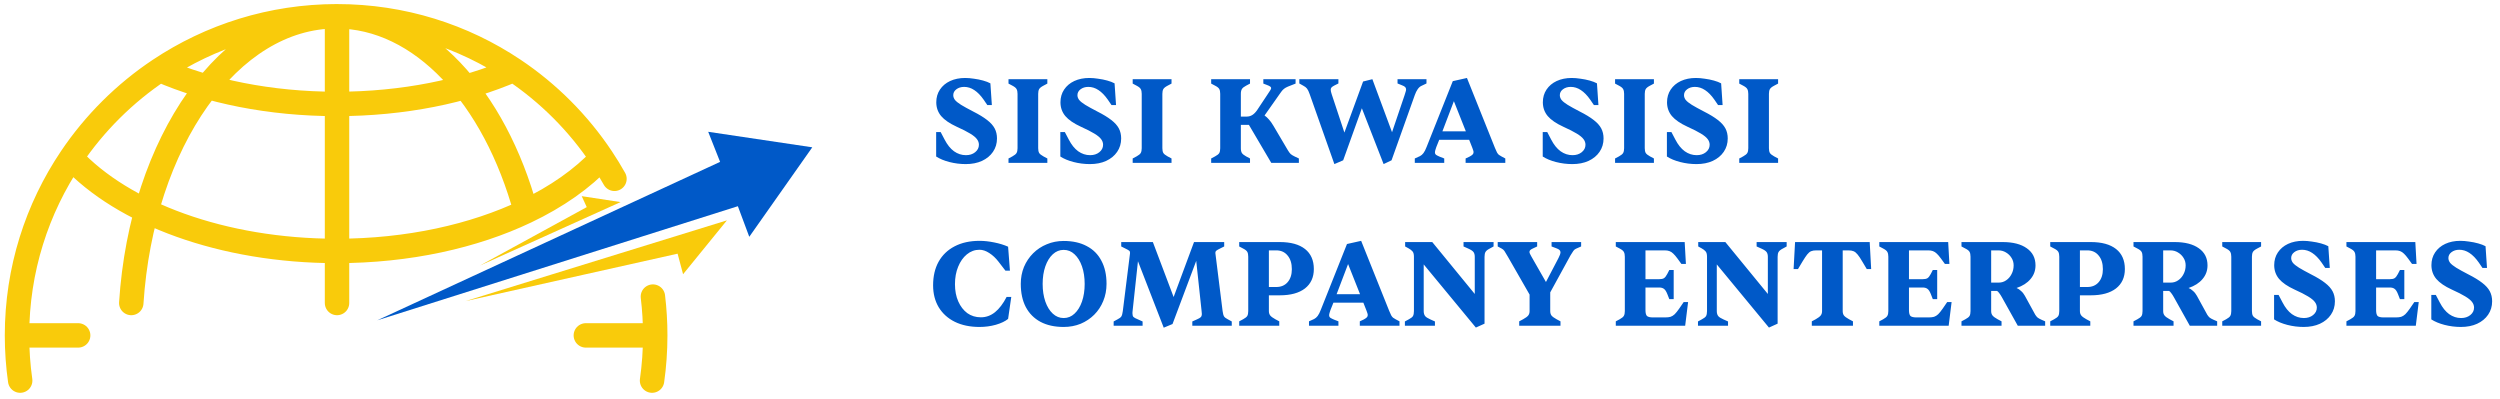 <svg width="307" height="49" viewBox="0 0 307 49" fill="none" xmlns="http://www.w3.org/2000/svg">
<path d="M118.59 20.15C117.91 20.15 117.24 20.065 116.58 19.895C115.93 19.725 115.39 19.5 114.96 19.22V16.22H115.515L115.995 17.135C116.325 17.775 116.71 18.255 117.15 18.575C117.6 18.895 118.09 19.055 118.62 19.055C119.07 19.055 119.445 18.935 119.745 18.695C120.055 18.445 120.21 18.14 120.21 17.78C120.21 17.53 120.13 17.3 119.97 17.09C119.81 16.87 119.53 16.64 119.13 16.4C118.74 16.16 118.19 15.88 117.48 15.56C116.61 15.16 115.975 14.725 115.575 14.255C115.175 13.775 114.975 13.21 114.975 12.56C114.975 11.97 115.125 11.45 115.425 11C115.725 10.55 116.14 10.2 116.67 9.95C117.21 9.7 117.825 9.575 118.515 9.575C118.855 9.575 119.215 9.605 119.595 9.665C119.985 9.715 120.36 9.79 120.72 9.89C121.08 9.99 121.38 10.105 121.62 10.235L121.8 12.905H121.245L120.795 12.245C120.425 11.715 120.04 11.32 119.64 11.06C119.25 10.8 118.835 10.67 118.395 10.67C118.015 10.67 117.695 10.77 117.435 10.97C117.185 11.16 117.06 11.4 117.06 11.69C117.06 11.89 117.13 12.085 117.27 12.275C117.42 12.455 117.67 12.655 118.02 12.875C118.38 13.095 118.87 13.365 119.49 13.685C120.22 14.055 120.795 14.405 121.215 14.735C121.645 15.065 121.955 15.41 122.145 15.77C122.335 16.13 122.43 16.54 122.43 17C122.43 17.62 122.265 18.17 121.935 18.65C121.615 19.12 121.165 19.49 120.585 19.76C120.015 20.02 119.35 20.15 118.59 20.15ZM128.614 20H123.844V19.46L124.324 19.205C124.594 19.055 124.764 18.915 124.834 18.785C124.914 18.645 124.954 18.45 124.954 18.2V11.525C124.954 11.275 124.914 11.08 124.834 10.94C124.764 10.8 124.594 10.66 124.324 10.52L123.844 10.265V9.725H128.614V10.265L128.134 10.52C127.864 10.66 127.689 10.8 127.609 10.94C127.529 11.08 127.489 11.275 127.489 11.525V18.2C127.489 18.45 127.529 18.645 127.609 18.785C127.689 18.915 127.864 19.055 128.134 19.205L128.614 19.46V20ZM133.839 20.15C133.159 20.15 132.489 20.065 131.829 19.895C131.179 19.725 130.639 19.5 130.209 19.22V16.22H130.764L131.244 17.135C131.574 17.775 131.959 18.255 132.399 18.575C132.849 18.895 133.339 19.055 133.869 19.055C134.319 19.055 134.694 18.935 134.994 18.695C135.304 18.445 135.459 18.14 135.459 17.78C135.459 17.53 135.379 17.3 135.219 17.09C135.059 16.87 134.779 16.64 134.379 16.4C133.989 16.16 133.439 15.88 132.729 15.56C131.859 15.16 131.224 14.725 130.824 14.255C130.424 13.775 130.224 13.21 130.224 12.56C130.224 11.97 130.374 11.45 130.674 11C130.974 10.55 131.389 10.2 131.919 9.95C132.459 9.7 133.074 9.575 133.764 9.575C134.104 9.575 134.464 9.605 134.844 9.665C135.234 9.715 135.609 9.79 135.969 9.89C136.329 9.99 136.629 10.105 136.869 10.235L137.049 12.905H136.494L136.044 12.245C135.674 11.715 135.289 11.32 134.889 11.06C134.499 10.8 134.084 10.67 133.644 10.67C133.264 10.67 132.944 10.77 132.684 10.97C132.434 11.16 132.309 11.4 132.309 11.69C132.309 11.89 132.379 12.085 132.519 12.275C132.669 12.455 132.919 12.655 133.269 12.875C133.629 13.095 134.119 13.365 134.739 13.685C135.469 14.055 136.044 14.405 136.464 14.735C136.894 15.065 137.204 15.41 137.394 15.77C137.584 16.13 137.679 16.54 137.679 17C137.679 17.62 137.514 18.17 137.184 18.65C136.864 19.12 136.414 19.49 135.834 19.76C135.264 20.02 134.599 20.15 133.839 20.15ZM143.863 20H139.093V19.46L139.573 19.205C139.843 19.055 140.013 18.915 140.083 18.785C140.163 18.645 140.203 18.45 140.203 18.2V11.525C140.203 11.275 140.163 11.08 140.083 10.94C140.013 10.8 139.843 10.66 139.573 10.52L139.093 10.265V9.725H143.863V10.265L143.383 10.52C143.113 10.66 142.938 10.8 142.858 10.94C142.778 11.08 142.738 11.275 142.738 11.525V18.2C142.738 18.45 142.778 18.645 142.858 18.785C142.938 18.915 143.113 19.055 143.383 19.205L143.863 19.46V20ZM153.502 20H148.732V19.46L149.212 19.205C149.472 19.065 149.642 18.93 149.722 18.8C149.802 18.66 149.842 18.46 149.842 18.2V11.525C149.842 11.265 149.802 11.065 149.722 10.925C149.642 10.785 149.472 10.65 149.212 10.52L148.732 10.265V9.725H153.502V10.265L153.022 10.52C152.772 10.65 152.602 10.785 152.512 10.925C152.422 11.065 152.377 11.265 152.377 11.525V14.315H153.127C153.357 14.315 153.577 14.25 153.787 14.12C153.997 13.99 154.197 13.785 154.387 13.505L155.632 11.63C155.792 11.39 155.907 11.215 155.977 11.105C156.057 10.985 156.097 10.89 156.097 10.82C156.097 10.74 156.057 10.675 155.977 10.625C155.897 10.565 155.762 10.5 155.572 10.43L155.137 10.265V9.725H159.097V10.265L158.482 10.505C158.242 10.595 158.047 10.68 157.897 10.76C157.757 10.84 157.632 10.935 157.522 11.045C157.422 11.155 157.307 11.305 157.177 11.495L155.287 14.18C155.487 14.32 155.667 14.485 155.827 14.675C155.997 14.855 156.182 15.115 156.382 15.455L158.152 18.455C158.272 18.655 158.387 18.81 158.497 18.92C158.617 19.02 158.792 19.125 159.022 19.235L159.502 19.46V20H156.112L153.367 15.335H152.377V18.2C152.377 18.46 152.422 18.66 152.512 18.8C152.602 18.93 152.772 19.065 153.022 19.205L153.502 19.46V20ZM164.942 19.685L163.862 20.15L160.832 11.57C160.722 11.25 160.612 11.02 160.502 10.88C160.392 10.74 160.237 10.62 160.037 10.52L159.557 10.25V9.725H164.357V10.25L163.877 10.49C163.717 10.57 163.597 10.65 163.517 10.73C163.447 10.8 163.412 10.895 163.412 11.015C163.412 11.085 163.422 11.165 163.442 11.255C163.462 11.345 163.492 11.45 163.532 11.57L165.092 16.28L167.387 10.01L168.527 9.725L170.942 16.235L172.487 11.675C172.537 11.525 172.577 11.395 172.607 11.285C172.647 11.175 172.667 11.08 172.667 11C172.667 10.87 172.632 10.77 172.562 10.7C172.492 10.62 172.362 10.545 172.172 10.475L171.617 10.25V9.725H175.172V10.25L174.542 10.55C174.382 10.62 174.232 10.755 174.092 10.955C173.952 11.155 173.832 11.4 173.732 11.69L170.882 19.685L169.907 20.15L167.237 13.295L164.942 19.685ZM177.352 20H173.737V19.46L174.367 19.175C174.527 19.095 174.672 18.97 174.802 18.8C174.932 18.63 175.062 18.375 175.192 18.035L178.402 9.965L180.142 9.575L183.577 18.155C183.677 18.405 183.762 18.595 183.832 18.725C183.902 18.845 183.977 18.94 184.057 19.01C184.147 19.07 184.252 19.135 184.372 19.205L184.852 19.46V20H179.977V19.46L180.457 19.235C180.627 19.145 180.752 19.06 180.832 18.98C180.912 18.9 180.952 18.805 180.952 18.695C180.952 18.615 180.937 18.535 180.907 18.455C180.887 18.365 180.852 18.265 180.802 18.155L180.412 17.165H176.737L176.377 18.065C176.327 18.205 176.287 18.33 176.257 18.44C176.227 18.55 176.212 18.645 176.212 18.725C176.212 18.845 176.262 18.945 176.362 19.025C176.472 19.095 176.622 19.17 176.812 19.25L177.352 19.46V20ZM178.537 12.425L177.127 16.13H180.007L178.537 12.425ZM193.077 20.15C192.397 20.15 191.727 20.065 191.067 19.895C190.417 19.725 189.877 19.5 189.447 19.22V16.22H190.002L190.482 17.135C190.812 17.775 191.197 18.255 191.637 18.575C192.087 18.895 192.577 19.055 193.107 19.055C193.557 19.055 193.932 18.935 194.232 18.695C194.542 18.445 194.697 18.14 194.697 17.78C194.697 17.53 194.617 17.3 194.457 17.09C194.297 16.87 194.017 16.64 193.617 16.4C193.227 16.16 192.677 15.88 191.967 15.56C191.097 15.16 190.462 14.725 190.062 14.255C189.662 13.775 189.462 13.21 189.462 12.56C189.462 11.97 189.612 11.45 189.912 11C190.212 10.55 190.627 10.2 191.157 9.95C191.697 9.7 192.312 9.575 193.002 9.575C193.342 9.575 193.702 9.605 194.082 9.665C194.472 9.715 194.847 9.79 195.207 9.89C195.567 9.99 195.867 10.105 196.107 10.235L196.287 12.905H195.732L195.282 12.245C194.912 11.715 194.527 11.32 194.127 11.06C193.737 10.8 193.322 10.67 192.882 10.67C192.502 10.67 192.182 10.77 191.922 10.97C191.672 11.16 191.547 11.4 191.547 11.69C191.547 11.89 191.617 12.085 191.757 12.275C191.907 12.455 192.157 12.655 192.507 12.875C192.867 13.095 193.357 13.365 193.977 13.685C194.707 14.055 195.282 14.405 195.702 14.735C196.132 15.065 196.442 15.41 196.632 15.77C196.822 16.13 196.917 16.54 196.917 17C196.917 17.62 196.752 18.17 196.422 18.65C196.102 19.12 195.652 19.49 195.072 19.76C194.502 20.02 193.837 20.15 193.077 20.15ZM203.101 20H198.331V19.46L198.811 19.205C199.081 19.055 199.251 18.915 199.321 18.785C199.401 18.645 199.441 18.45 199.441 18.2V11.525C199.441 11.275 199.401 11.08 199.321 10.94C199.251 10.8 199.081 10.66 198.811 10.52L198.331 10.265V9.725H203.101V10.265L202.621 10.52C202.351 10.66 202.176 10.8 202.096 10.94C202.016 11.08 201.976 11.275 201.976 11.525V18.2C201.976 18.45 202.016 18.645 202.096 18.785C202.176 18.915 202.351 19.055 202.621 19.205L203.101 19.46V20ZM208.326 20.15C207.646 20.15 206.976 20.065 206.316 19.895C205.666 19.725 205.126 19.5 204.696 19.22V16.22H205.251L205.731 17.135C206.061 17.775 206.446 18.255 206.886 18.575C207.336 18.895 207.826 19.055 208.356 19.055C208.806 19.055 209.181 18.935 209.481 18.695C209.791 18.445 209.946 18.14 209.946 17.78C209.946 17.53 209.866 17.3 209.706 17.09C209.546 16.87 209.266 16.64 208.866 16.4C208.476 16.16 207.926 15.88 207.216 15.56C206.346 15.16 205.711 14.725 205.311 14.255C204.911 13.775 204.711 13.21 204.711 12.56C204.711 11.97 204.861 11.45 205.161 11C205.461 10.55 205.876 10.2 206.406 9.95C206.946 9.7 207.561 9.575 208.251 9.575C208.591 9.575 208.951 9.605 209.331 9.665C209.721 9.715 210.096 9.79 210.456 9.89C210.816 9.99 211.116 10.105 211.356 10.235L211.536 12.905H210.981L210.531 12.245C210.161 11.715 209.776 11.32 209.376 11.06C208.986 10.8 208.571 10.67 208.131 10.67C207.751 10.67 207.431 10.77 207.171 10.97C206.921 11.16 206.796 11.4 206.796 11.69C206.796 11.89 206.866 12.085 207.006 12.275C207.156 12.455 207.406 12.655 207.756 12.875C208.116 13.095 208.606 13.365 209.226 13.685C209.956 14.055 210.531 14.405 210.951 14.735C211.381 15.065 211.691 15.41 211.881 15.77C212.071 16.13 212.166 16.54 212.166 17C212.166 17.62 212.001 18.17 211.671 18.65C211.351 19.12 210.901 19.49 210.321 19.76C209.751 20.02 209.086 20.15 208.326 20.15ZM218.35 20H213.58V19.46L214.06 19.205C214.33 19.055 214.5 18.915 214.57 18.785C214.65 18.645 214.69 18.45 214.69 18.2V11.525C214.69 11.275 214.65 11.08 214.57 10.94C214.5 10.8 214.33 10.66 214.06 10.52L213.58 10.265V9.725H218.35V10.265L217.87 10.52C217.6 10.66 217.425 10.8 217.345 10.94C217.265 11.08 217.225 11.275 217.225 11.525V18.2C217.225 18.45 217.265 18.645 217.345 18.785C217.425 18.915 217.6 19.055 217.87 19.205L218.35 19.46V20ZM120.285 40.15C119.125 40.15 118.115 39.94 117.255 39.52C116.405 39.1 115.745 38.505 115.275 37.735C114.815 36.965 114.585 36.065 114.585 35.035C114.585 33.915 114.81 32.95 115.26 32.14C115.72 31.32 116.375 30.69 117.225 30.25C118.085 29.8 119.105 29.575 120.285 29.575C120.845 29.575 121.445 29.64 122.085 29.77C122.735 29.9 123.305 30.075 123.795 30.295L124.02 33.235H123.465L122.61 32.125C122.27 31.685 121.895 31.335 121.485 31.075C121.075 30.805 120.675 30.67 120.285 30.67C119.705 30.67 119.185 30.86 118.725 31.24C118.275 31.61 117.92 32.115 117.66 32.755C117.4 33.385 117.27 34.1 117.27 34.9C117.27 35.7 117.405 36.405 117.675 37.015C117.945 37.625 118.315 38.105 118.785 38.455C119.265 38.795 119.82 38.965 120.45 38.965C121.09 38.965 121.67 38.755 122.19 38.335C122.71 37.915 123.185 37.29 123.615 36.46H124.185L123.795 39.16C123.445 39.45 122.945 39.69 122.295 39.88C121.655 40.06 120.985 40.15 120.285 40.15ZM130.617 40.15C129.507 40.15 128.557 39.94 127.767 39.52C126.987 39.1 126.387 38.495 125.967 37.705C125.557 36.915 125.352 35.965 125.352 34.855C125.352 34.115 125.482 33.425 125.742 32.785C126.012 32.145 126.387 31.585 126.867 31.105C127.347 30.625 127.907 30.255 128.547 29.995C129.187 29.725 129.877 29.59 130.617 29.59C131.727 29.59 132.672 29.8 133.452 30.22C134.242 30.63 134.842 31.23 135.252 32.02C135.672 32.8 135.882 33.745 135.882 34.855C135.882 35.615 135.747 36.32 135.477 36.97C135.217 37.61 134.847 38.17 134.367 38.65C133.897 39.12 133.342 39.49 132.702 39.76C132.062 40.02 131.367 40.15 130.617 40.15ZM130.617 39.055C131.127 39.055 131.572 38.875 131.952 38.515C132.342 38.155 132.647 37.66 132.867 37.03C133.087 36.39 133.197 35.67 133.197 34.87C133.197 34.06 133.087 33.34 132.867 32.71C132.647 32.08 132.342 31.585 131.952 31.225C131.572 30.865 131.127 30.685 130.617 30.685C130.117 30.685 129.672 30.865 129.282 31.225C128.892 31.585 128.587 32.08 128.367 32.71C128.147 33.34 128.037 34.06 128.037 34.87C128.037 35.67 128.147 36.39 128.367 37.03C128.587 37.66 128.892 38.155 129.282 38.515C129.672 38.875 130.117 39.055 130.617 39.055ZM143.986 39.79L142.906 40.24L139.741 32.08L139.081 38.2C139.071 38.26 139.066 38.315 139.066 38.365C139.066 38.405 139.066 38.45 139.066 38.5C139.066 38.69 139.106 38.83 139.186 38.92C139.276 39.01 139.461 39.11 139.741 39.22L140.311 39.475V40H136.756V39.475L137.251 39.205C137.471 39.095 137.621 38.98 137.701 38.86C137.781 38.73 137.841 38.51 137.881 38.2L138.751 31.225C138.761 31.165 138.766 31.125 138.766 31.105C138.766 31.075 138.766 31.045 138.766 31.015C138.766 30.905 138.726 30.825 138.646 30.775C138.576 30.715 138.416 30.625 138.166 30.505L137.686 30.265V29.725H141.571L144.121 36.475L146.626 29.725H150.331V30.265L149.851 30.505C149.601 30.625 149.436 30.72 149.356 30.79C149.286 30.85 149.251 30.925 149.251 31.015C149.251 31.045 149.251 31.075 149.251 31.105C149.251 31.135 149.256 31.175 149.266 31.225L150.136 38.2C150.176 38.51 150.236 38.73 150.316 38.86C150.396 38.98 150.546 39.095 150.766 39.205L151.261 39.475V40H146.416V39.475L146.986 39.22C147.216 39.12 147.371 39.03 147.451 38.95C147.541 38.86 147.586 38.725 147.586 38.545C147.586 38.495 147.581 38.44 147.571 38.38C147.571 38.31 147.566 38.25 147.556 38.2L146.896 32.035L143.986 39.79ZM157.094 40H152.174V39.46L152.654 39.205C152.914 39.065 153.084 38.93 153.164 38.8C153.244 38.66 153.284 38.46 153.284 38.2V31.525C153.284 31.265 153.244 31.065 153.164 30.925C153.084 30.785 152.914 30.65 152.654 30.52L152.174 30.265V29.725H157.154C158.504 29.725 159.539 30.01 160.259 30.58C160.979 31.15 161.339 31.97 161.339 33.04C161.339 34.06 160.974 34.855 160.244 35.425C159.514 35.985 158.484 36.265 157.154 36.265H155.819V38.2C155.819 38.42 155.874 38.6 155.984 38.74C156.094 38.88 156.304 39.035 156.614 39.205L157.094 39.46V40ZM155.819 30.745V35.245H156.719C157.309 35.245 157.774 35.05 158.114 34.66C158.464 34.26 158.639 33.725 158.639 33.055C158.639 32.345 158.464 31.785 158.114 31.375C157.774 30.955 157.309 30.745 156.719 30.745H155.819ZM164.359 40H160.744V39.46L161.374 39.175C161.534 39.095 161.679 38.97 161.809 38.8C161.939 38.63 162.069 38.375 162.199 38.035L165.409 29.965L167.149 29.575L170.584 38.155C170.684 38.405 170.769 38.595 170.839 38.725C170.909 38.845 170.984 38.94 171.064 39.01C171.154 39.07 171.259 39.135 171.379 39.205L171.859 39.46V40H166.984V39.46L167.464 39.235C167.634 39.145 167.759 39.06 167.839 38.98C167.919 38.9 167.959 38.805 167.959 38.695C167.959 38.615 167.944 38.535 167.914 38.455C167.894 38.365 167.859 38.265 167.809 38.155L167.419 37.165H163.744L163.384 38.065C163.334 38.205 163.294 38.33 163.264 38.44C163.234 38.55 163.219 38.645 163.219 38.725C163.219 38.845 163.269 38.945 163.369 39.025C163.479 39.095 163.629 39.17 163.819 39.25L164.359 39.46V40ZM165.544 32.425L164.134 36.13H167.014L165.544 32.425ZM182.301 39.745L181.236 40.225L174.831 32.47V38.2C174.831 38.45 174.886 38.65 174.996 38.8C175.106 38.94 175.321 39.08 175.641 39.22L176.211 39.475V40H172.521V39.475L173.016 39.205C173.266 39.075 173.431 38.945 173.511 38.815C173.591 38.675 173.631 38.47 173.631 38.2V31.525C173.631 31.215 173.571 30.995 173.451 30.865C173.341 30.735 173.186 30.615 172.986 30.505L172.551 30.265V29.725H175.881L181.101 36.1V31.54C181.101 31.28 181.046 31.08 180.936 30.94C180.826 30.8 180.611 30.66 180.291 30.52L179.721 30.265V29.725H183.411V30.265L182.916 30.535C182.666 30.665 182.501 30.8 182.421 30.94C182.341 31.07 182.301 31.27 182.301 31.54V39.745ZM191.628 40H186.558V39.46L187.038 39.205C187.348 39.035 187.558 38.88 187.668 38.74C187.778 38.6 187.833 38.42 187.833 38.2V36.175L185.193 31.57C184.983 31.2 184.833 30.95 184.743 30.82C184.653 30.69 184.538 30.59 184.398 30.52L183.918 30.265V29.725H188.763V30.265L188.283 30.49C188.123 30.56 188.003 30.63 187.923 30.7C187.853 30.77 187.818 30.85 187.818 30.94C187.818 31 187.838 31.075 187.878 31.165C187.918 31.255 187.973 31.36 188.043 31.48L189.843 34.63L191.388 31.675C191.468 31.515 191.528 31.38 191.568 31.27C191.608 31.15 191.628 31.055 191.628 30.985C191.628 30.875 191.588 30.78 191.508 30.7C191.428 30.62 191.288 30.545 191.088 30.475L190.533 30.265V29.725H194.163V30.265L193.518 30.55C193.398 30.6 193.293 30.69 193.203 30.82C193.113 30.94 192.998 31.12 192.858 31.36L190.368 35.905V38.2C190.368 38.42 190.418 38.6 190.518 38.74C190.628 38.88 190.838 39.035 191.148 39.205L191.628 39.46V40ZM206.939 40H198.419V39.46L198.899 39.205C199.169 39.055 199.339 38.915 199.409 38.785C199.489 38.645 199.529 38.45 199.529 38.2V31.525C199.529 31.275 199.489 31.08 199.409 30.94C199.339 30.8 199.169 30.66 198.899 30.52L198.419 30.265V29.725H206.879L207.029 32.41H206.474L205.994 31.75C205.804 31.49 205.634 31.29 205.484 31.15C205.334 31 205.174 30.895 205.004 30.835C204.844 30.775 204.649 30.745 204.419 30.745H202.064V34.285H203.729C203.999 34.285 204.199 34.245 204.329 34.165C204.469 34.075 204.604 33.905 204.734 33.655L204.989 33.16H205.529V36.73H204.989L204.749 36.115C204.619 35.785 204.479 35.57 204.329 35.47C204.189 35.36 203.989 35.305 203.729 35.305H202.064V38.08C202.064 38.43 202.124 38.67 202.244 38.8C202.374 38.92 202.624 38.98 202.994 38.98H204.464C204.744 38.98 204.969 38.955 205.139 38.905C205.319 38.845 205.489 38.74 205.649 38.59C205.809 38.43 205.994 38.2 206.204 37.9L206.759 37.09H207.299L206.939 40ZM218.292 39.745L217.227 40.225L210.822 32.47V38.2C210.822 38.45 210.877 38.65 210.987 38.8C211.097 38.94 211.312 39.08 211.632 39.22L212.202 39.475V40H208.512V39.475L209.007 39.205C209.257 39.075 209.422 38.945 209.502 38.815C209.582 38.675 209.622 38.47 209.622 38.2V31.525C209.622 31.215 209.562 30.995 209.442 30.865C209.332 30.735 209.177 30.615 208.977 30.505L208.542 30.265V29.725H211.872L217.092 36.1V31.54C217.092 31.28 217.037 31.08 216.927 30.94C216.817 30.8 216.602 30.66 216.282 30.52L215.712 30.265V29.725H219.402V30.265L218.907 30.535C218.657 30.665 218.492 30.8 218.412 30.94C218.332 31.07 218.292 31.27 218.292 31.54V39.745ZM227.544 40H222.489V39.46L222.969 39.205C223.269 39.035 223.474 38.88 223.584 38.74C223.694 38.6 223.749 38.42 223.749 38.2V30.745H223.044C222.784 30.745 222.569 30.78 222.399 30.85C222.239 30.92 222.079 31.055 221.919 31.255C221.769 31.445 221.579 31.73 221.349 32.11L220.794 33.04H220.254L220.434 29.725H229.599L229.779 33.04H229.239L228.684 32.11C228.464 31.73 228.274 31.445 228.114 31.255C227.954 31.055 227.789 30.92 227.619 30.85C227.459 30.78 227.244 30.745 226.974 30.745H226.284V38.2C226.284 38.42 226.334 38.6 226.434 38.74C226.544 38.88 226.754 39.035 227.064 39.205L227.544 39.46V40ZM239.297 40H230.777V39.46L231.257 39.205C231.527 39.055 231.697 38.915 231.767 38.785C231.847 38.645 231.887 38.45 231.887 38.2V31.525C231.887 31.275 231.847 31.08 231.767 30.94C231.697 30.8 231.527 30.66 231.257 30.52L230.777 30.265V29.725H239.237L239.387 32.41H238.832L238.352 31.75C238.162 31.49 237.992 31.29 237.842 31.15C237.692 31 237.532 30.895 237.362 30.835C237.202 30.775 237.007 30.745 236.777 30.745H234.422V34.285H236.087C236.357 34.285 236.557 34.245 236.687 34.165C236.827 34.075 236.962 33.905 237.092 33.655L237.347 33.16H237.887V36.73H237.347L237.107 36.115C236.977 35.785 236.837 35.57 236.687 35.47C236.547 35.36 236.347 35.305 236.087 35.305H234.422V38.08C234.422 38.43 234.482 38.67 234.602 38.8C234.732 38.92 234.982 38.98 235.352 38.98H236.822C237.102 38.98 237.327 38.955 237.497 38.905C237.677 38.845 237.847 38.74 238.007 38.59C238.167 38.43 238.352 38.2 238.562 37.9L239.117 37.09H239.657L239.297 40ZM245.79 40H240.87V39.46L241.35 39.205C241.61 39.065 241.78 38.93 241.86 38.8C241.94 38.66 241.98 38.46 241.98 38.2V31.525C241.98 31.265 241.94 31.065 241.86 30.925C241.78 30.785 241.61 30.65 241.35 30.52L240.87 30.265V29.725H245.925C247.195 29.725 248.185 29.98 248.895 30.49C249.605 30.99 249.96 31.69 249.96 32.59C249.96 33.23 249.755 33.79 249.345 34.27C248.945 34.75 248.375 35.115 247.635 35.365C247.815 35.435 247.995 35.555 248.175 35.725C248.365 35.885 248.525 36.085 248.655 36.325L249.93 38.65C250.01 38.78 250.105 38.895 250.215 38.995C250.335 39.085 250.485 39.17 250.665 39.25L251.145 39.46V40H247.785L245.835 36.505C245.725 36.305 245.615 36.135 245.505 35.995C245.405 35.855 245.315 35.765 245.235 35.725H244.515V38.2C244.515 38.42 244.57 38.6 244.68 38.74C244.79 38.88 245 39.035 245.31 39.205L245.79 39.46V40ZM244.515 30.745V34.705H245.43C245.78 34.705 246.09 34.61 246.36 34.42C246.64 34.23 246.86 33.975 247.02 33.655C247.19 33.335 247.275 32.98 247.275 32.59C247.275 32.25 247.19 31.945 247.02 31.675C246.85 31.395 246.62 31.17 246.33 31C246.05 30.83 245.74 30.745 245.4 30.745H244.515ZM256.689 40H251.769V39.46L252.249 39.205C252.509 39.065 252.679 38.93 252.759 38.8C252.839 38.66 252.879 38.46 252.879 38.2V31.525C252.879 31.265 252.839 31.065 252.759 30.925C252.679 30.785 252.509 30.65 252.249 30.52L251.769 30.265V29.725H256.749C258.099 29.725 259.134 30.01 259.854 30.58C260.574 31.15 260.934 31.97 260.934 33.04C260.934 34.06 260.569 34.855 259.839 35.425C259.109 35.985 258.079 36.265 256.749 36.265H255.414V38.2C255.414 38.42 255.469 38.6 255.579 38.74C255.689 38.88 255.899 39.035 256.209 39.205L256.689 39.46V40ZM255.414 30.745V35.245H256.314C256.904 35.245 257.369 35.05 257.709 34.66C258.059 34.26 258.234 33.725 258.234 33.055C258.234 32.345 258.059 31.785 257.709 31.375C257.369 30.955 256.904 30.745 256.314 30.745H255.414ZM266.913 40H261.993V39.46L262.473 39.205C262.733 39.065 262.903 38.93 262.983 38.8C263.063 38.66 263.103 38.46 263.103 38.2V31.525C263.103 31.265 263.063 31.065 262.983 30.925C262.903 30.785 262.733 30.65 262.473 30.52L261.993 30.265V29.725H267.048C268.318 29.725 269.308 29.98 270.018 30.49C270.728 30.99 271.083 31.69 271.083 32.59C271.083 33.23 270.878 33.79 270.468 34.27C270.068 34.75 269.498 35.115 268.758 35.365C268.938 35.435 269.118 35.555 269.298 35.725C269.488 35.885 269.648 36.085 269.778 36.325L271.053 38.65C271.133 38.78 271.228 38.895 271.338 38.995C271.458 39.085 271.608 39.17 271.788 39.25L272.268 39.46V40H268.908L266.958 36.505C266.848 36.305 266.738 36.135 266.628 35.995C266.528 35.855 266.438 35.765 266.358 35.725H265.638V38.2C265.638 38.42 265.693 38.6 265.803 38.74C265.913 38.88 266.123 39.035 266.433 39.205L266.913 39.46V40ZM265.638 30.745V34.705H266.553C266.903 34.705 267.213 34.61 267.483 34.42C267.763 34.23 267.983 33.975 268.143 33.655C268.313 33.335 268.398 32.98 268.398 32.59C268.398 32.25 268.313 31.945 268.143 31.675C267.973 31.395 267.743 31.17 267.453 31C267.173 30.83 266.863 30.745 266.523 30.745H265.638ZM277.662 40H272.892V39.46L273.372 39.205C273.642 39.055 273.812 38.915 273.882 38.785C273.962 38.645 274.002 38.45 274.002 38.2V31.525C274.002 31.275 273.962 31.08 273.882 30.94C273.812 30.8 273.642 30.66 273.372 30.52L272.892 30.265V29.725H277.662V30.265L277.182 30.52C276.912 30.66 276.737 30.8 276.657 30.94C276.577 31.08 276.537 31.275 276.537 31.525V38.2C276.537 38.45 276.577 38.645 276.657 38.785C276.737 38.915 276.912 39.055 277.182 39.205L277.662 39.46V40ZM282.887 40.15C282.207 40.15 281.537 40.065 280.877 39.895C280.227 39.725 279.687 39.5 279.257 39.22V36.22H279.812L280.292 37.135C280.622 37.775 281.007 38.255 281.447 38.575C281.897 38.895 282.387 39.055 282.917 39.055C283.367 39.055 283.742 38.935 284.042 38.695C284.352 38.445 284.507 38.14 284.507 37.78C284.507 37.53 284.427 37.3 284.267 37.09C284.107 36.87 283.827 36.64 283.427 36.4C283.037 36.16 282.487 35.88 281.777 35.56C280.907 35.16 280.272 34.725 279.872 34.255C279.472 33.775 279.272 33.21 279.272 32.56C279.272 31.97 279.422 31.45 279.722 31C280.022 30.55 280.437 30.2 280.967 29.95C281.507 29.7 282.122 29.575 282.812 29.575C283.152 29.575 283.512 29.605 283.892 29.665C284.282 29.715 284.657 29.79 285.017 29.89C285.377 29.99 285.677 30.105 285.917 30.235L286.097 32.905H285.542L285.092 32.245C284.722 31.715 284.337 31.32 283.937 31.06C283.547 30.8 283.132 30.67 282.692 30.67C282.312 30.67 281.992 30.77 281.732 30.97C281.482 31.16 281.357 31.4 281.357 31.69C281.357 31.89 281.427 32.085 281.567 32.275C281.717 32.455 281.967 32.655 282.317 32.875C282.677 33.095 283.167 33.365 283.787 33.685C284.517 34.055 285.092 34.405 285.512 34.735C285.942 35.065 286.252 35.41 286.442 35.77C286.632 36.13 286.727 36.54 286.727 37C286.727 37.62 286.562 38.17 286.232 38.65C285.912 39.12 285.462 39.49 284.882 39.76C284.312 40.02 283.647 40.15 282.887 40.15ZM296.661 40H288.141V39.46L288.621 39.205C288.891 39.055 289.061 38.915 289.131 38.785C289.211 38.645 289.251 38.45 289.251 38.2V31.525C289.251 31.275 289.211 31.08 289.131 30.94C289.061 30.8 288.891 30.66 288.621 30.52L288.141 30.265V29.725H296.601L296.751 32.41H296.196L295.716 31.75C295.526 31.49 295.356 31.29 295.206 31.15C295.056 31 294.896 30.895 294.726 30.835C294.566 30.775 294.371 30.745 294.141 30.745H291.786V34.285H293.451C293.721 34.285 293.921 34.245 294.051 34.165C294.191 34.075 294.326 33.905 294.456 33.655L294.711 33.16H295.251V36.73H294.711L294.471 36.115C294.341 35.785 294.201 35.57 294.051 35.47C293.911 35.36 293.711 35.305 293.451 35.305H291.786V38.08C291.786 38.43 291.846 38.67 291.966 38.8C292.096 38.92 292.346 38.98 292.716 38.98H294.186C294.466 38.98 294.691 38.955 294.861 38.905C295.041 38.845 295.211 38.74 295.371 38.59C295.531 38.43 295.716 38.2 295.926 37.9L296.481 37.09H297.021L296.661 40ZM302.194 40.15C301.514 40.15 300.844 40.065 300.184 39.895C299.534 39.725 298.994 39.5 298.564 39.22V36.22H299.119L299.599 37.135C299.929 37.775 300.314 38.255 300.754 38.575C301.204 38.895 301.694 39.055 302.224 39.055C302.674 39.055 303.049 38.935 303.349 38.695C303.659 38.445 303.814 38.14 303.814 37.78C303.814 37.53 303.734 37.3 303.574 37.09C303.414 36.87 303.134 36.64 302.734 36.4C302.344 36.16 301.794 35.88 301.084 35.56C300.214 35.16 299.579 34.725 299.179 34.255C298.779 33.775 298.579 33.21 298.579 32.56C298.579 31.97 298.729 31.45 299.029 31C299.329 30.55 299.744 30.2 300.274 29.95C300.814 29.7 301.429 29.575 302.119 29.575C302.459 29.575 302.819 29.605 303.199 29.665C303.589 29.715 303.964 29.79 304.324 29.89C304.684 29.99 304.984 30.105 305.224 30.235L305.404 32.905H304.849L304.399 32.245C304.029 31.715 303.644 31.32 303.244 31.06C302.854 30.8 302.439 30.67 301.999 30.67C301.619 30.67 301.299 30.77 301.039 30.97C300.789 31.16 300.664 31.4 300.664 31.69C300.664 31.89 300.734 32.085 300.874 32.275C301.024 32.455 301.274 32.655 301.624 32.875C301.984 33.095 302.474 33.365 303.094 33.685C303.824 34.055 304.399 34.405 304.819 34.735C305.249 35.065 305.559 35.41 305.749 35.77C305.939 36.13 306.034 36.54 306.034 37C306.034 37.62 305.869 38.17 305.539 38.65C305.219 39.12 304.769 39.49 304.189 39.76C303.619 40.02 302.954 40.15 302.194 40.15Z" fill="#0059C8"/>
<path d="M80.462 41.187C80.462 39.574 80.366 37.984 80.177 36.422M80.462 41.187C80.462 43.071 80.329 44.924 80.072 46.737M80.462 41.187H71.941M2.088 41.187H9.598M2.088 41.187C2.088 33.117 4.543 25.617 8.744 19.384M2.088 41.187C2.088 43.071 2.221 44.924 2.478 46.737M41.387 2V37.207M41.387 2C49.427 2 56.885 4.421 63.085 8.574M41.387 2C33.341 2 25.845 4.425 19.603 8.585M73.894 19.41C71.038 15.125 67.361 11.437 63.085 8.574M73.894 19.41C74.446 20.238 74.967 21.087 75.456 21.958M73.894 19.41C71.53 21.941 68.356 24.168 64.581 25.966M8.744 19.384C15.09 26.201 27.305 30.816 41.331 30.816C50.127 30.816 58.211 29.001 64.581 25.966M8.744 19.384C11.621 15.116 15.316 11.441 19.603 8.585M63.085 8.574C57.065 11.201 49.521 12.764 41.331 12.764C33.153 12.764 25.618 11.206 19.603 8.585M64.581 25.966C60.748 11.884 51.756 2 41.275 2C28.178 2 17.407 17.434 16.12 37.207" stroke="#F9CB0B" stroke-width="3" stroke-linecap="round" stroke-linejoin="round"/>
<path d="M92.011 29.078L99.748 18.09L86.966 16.184L88.427 19.878L46.321 39.337L90.61 25.322L92.011 29.078Z" fill="#0059C8"/>
<path d="M89.264 27.06L57.141 36.983L83.209 31.152L83.882 33.675L89.264 27.06Z" fill="#F9CB0B"/>
<path d="M72.053 25.434L58.935 32.61L76.202 24.817L71.436 24.088L72.053 25.434Z" fill="#F9CB0B"/>
</svg>
